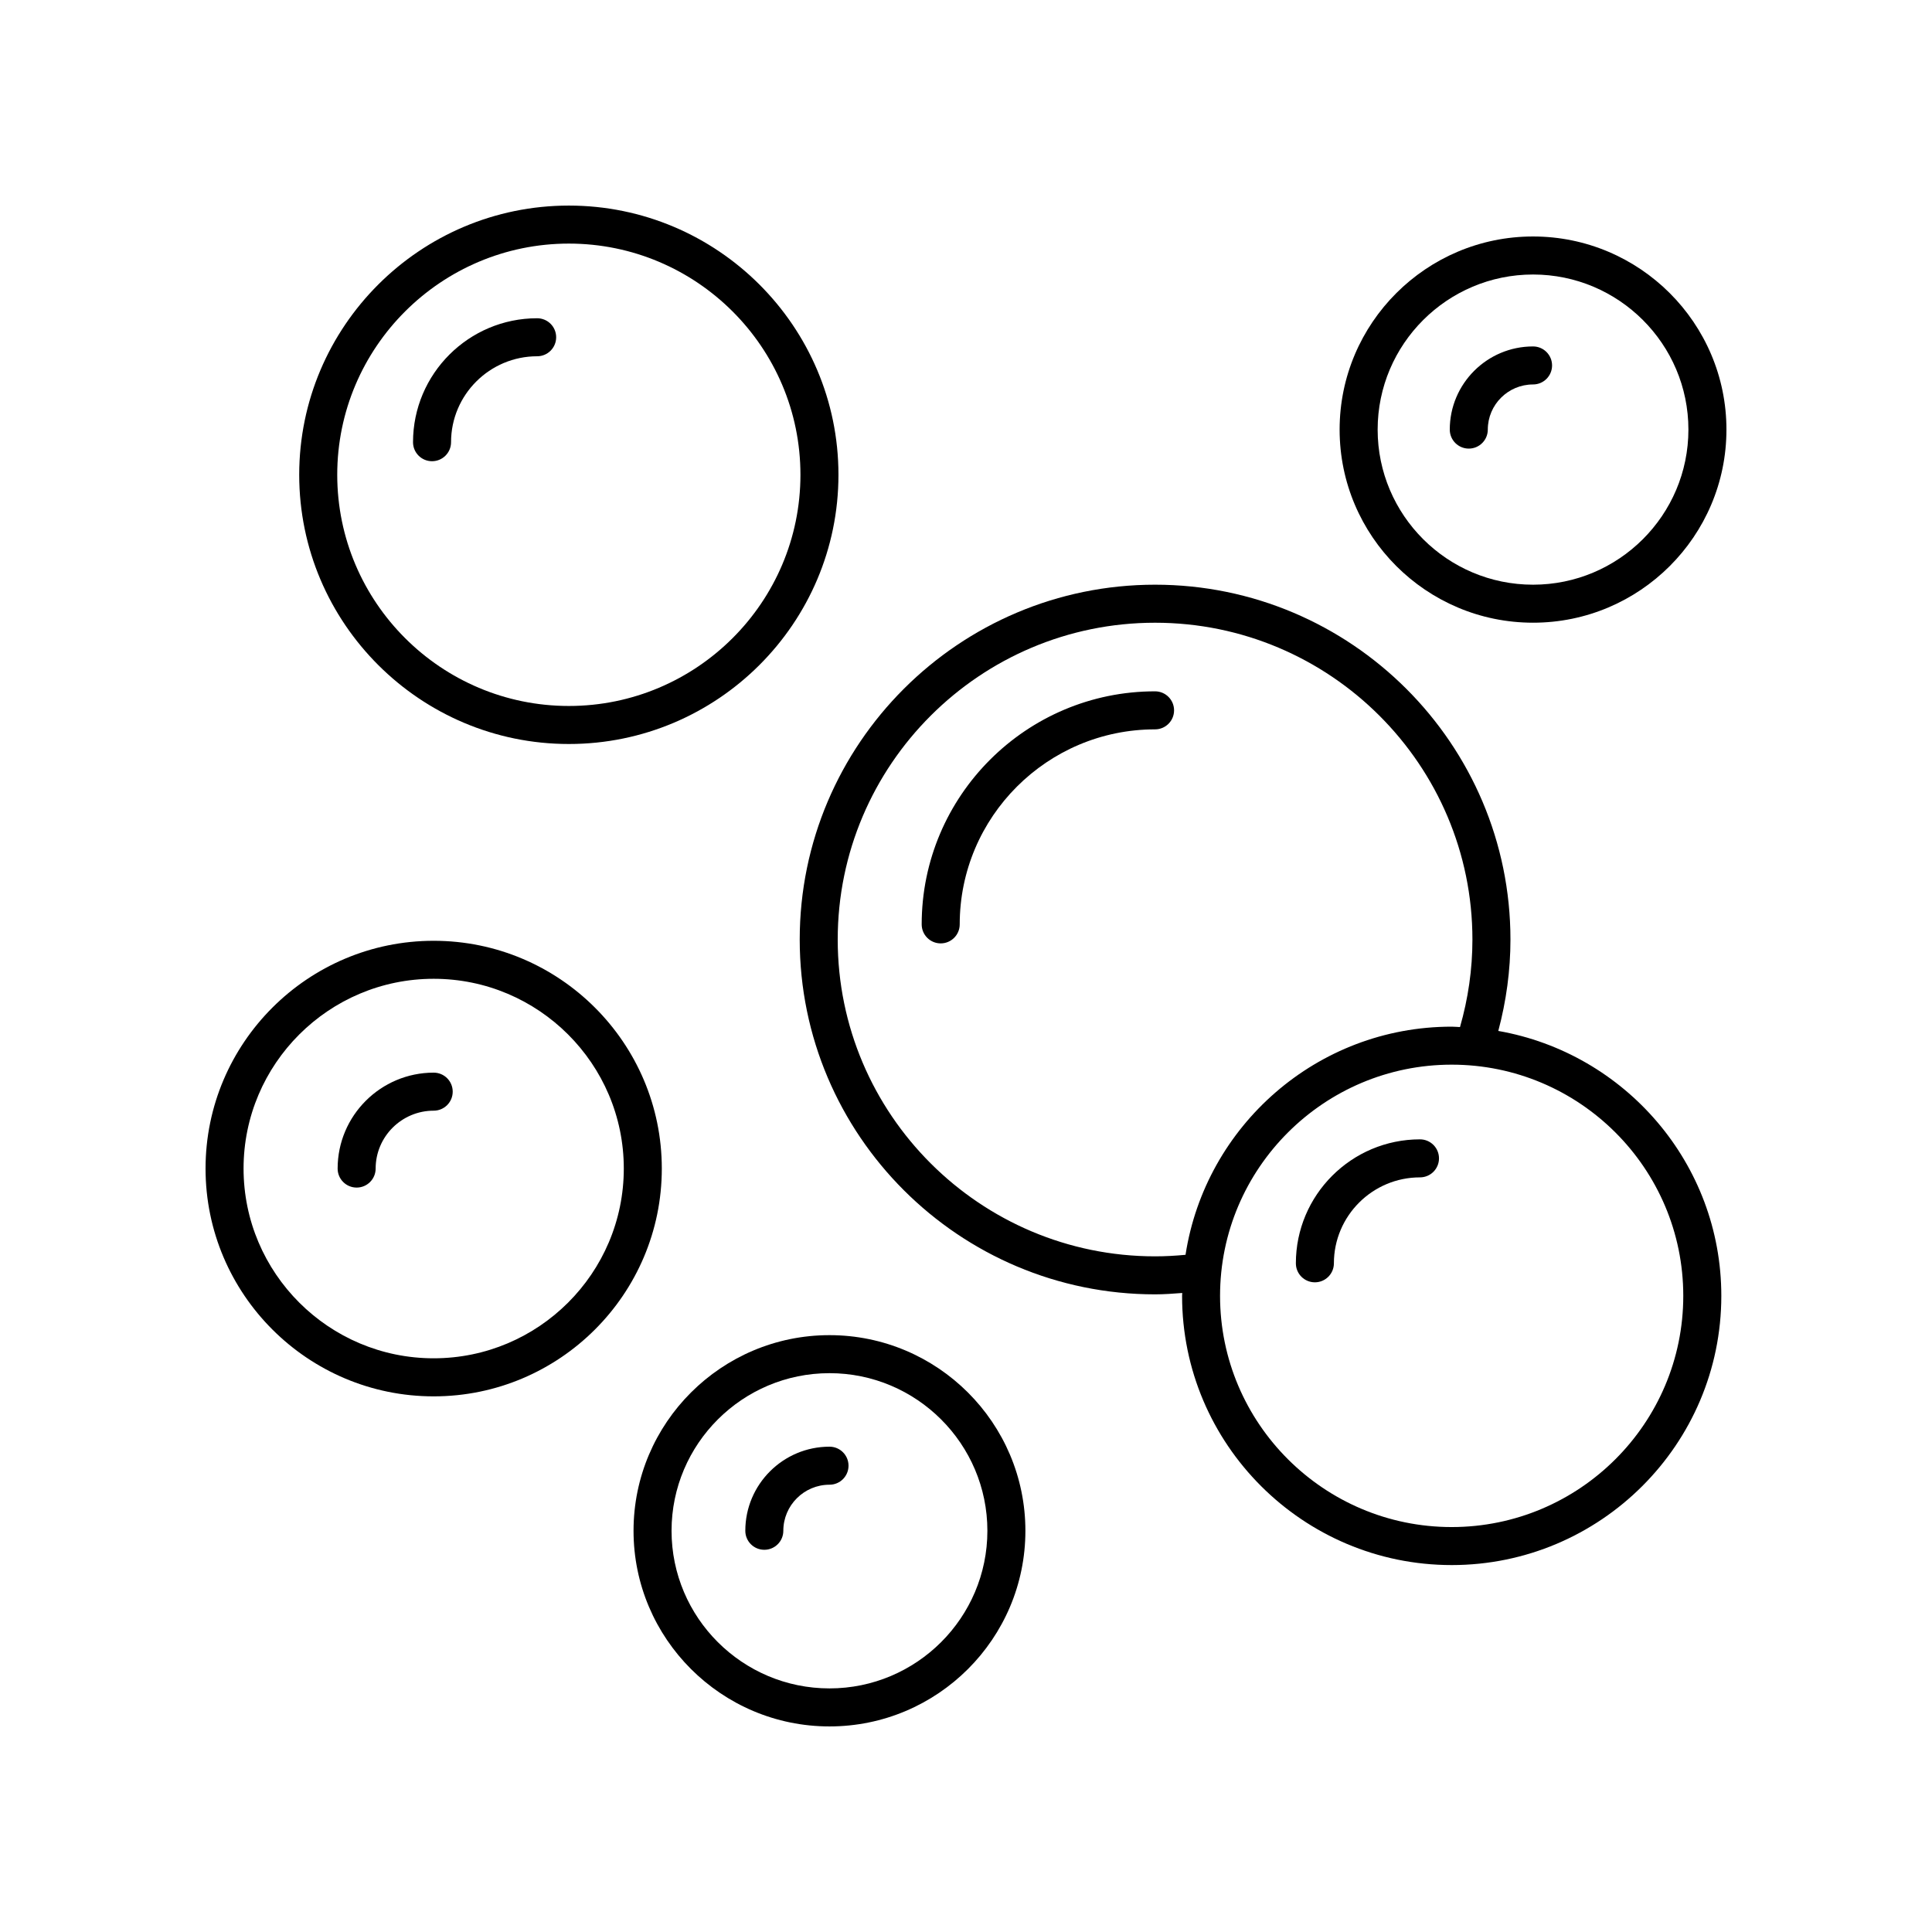<?xml version="1.0" encoding="UTF-8"?>
<!-- Uploaded to: ICON Repo, www.svgrepo.com, Generator: ICON Repo Mixer Tools -->
<svg fill="#000000" width="800px" height="800px" version="1.1" viewBox="144 144 512 512" xmlns="http://www.w3.org/2000/svg">
 <g>
  <path d="m294.75 198.48c-39.398 0-71.457 32.008-71.457 71.344 0 39.336 32.051 71.344 71.457 71.344 39.395 0 71.449-32.008 71.449-71.344 0.004-39.34-32.051-71.344-71.449-71.344zm0 132.61c-33.848 0-61.379-27.484-61.379-61.27 0-33.781 27.539-61.266 61.379-61.266s61.375 27.484 61.375 61.27c0 33.785-27.531 61.266-61.375 61.266z"/>
  <path d="m258.93 514.05c33.336 0 60.457-27.078 60.457-60.367 0-33.281-27.121-60.363-60.457-60.363-33.336 0-60.457 27.078-60.457 60.363 0 33.285 27.117 60.367 60.457 60.367zm0-110.66c27.781 0 50.383 22.562 50.383 50.285 0 27.727-22.602 50.289-50.383 50.289s-50.383-22.566-50.383-50.289c0-27.727 22.602-50.285 50.383-50.285z"/>
  <path d="m238.51 458.72c2.785 0 5.039-2.254 5.039-5.039 0-8.457 6.898-15.34 15.383-15.34 2.785 0 5.039-2.254 5.039-5.039 0-2.785-2.254-5.039-5.039-5.039-14.035 0-25.457 11.402-25.457 25.418-0.004 2.785 2.254 5.039 5.035 5.039z"/>
  <path d="m550.27 206.67c-28.266 0-51.258 22.957-51.258 51.176s22.988 51.176 51.258 51.176c28.266 0.008 51.254-22.953 51.254-51.172s-22.988-51.18-51.254-51.18zm0 92.281c-22.707 0-41.18-18.438-41.18-41.102 0-22.66 18.477-41.102 41.18-41.102 22.707 0 41.176 18.441 41.176 41.102 0 22.664-18.469 41.102-41.176 41.102z"/>
  <path d="m550.27 235.81c-12.168 0-22.066 9.883-22.066 22.035 0 2.785 2.254 5.039 5.039 5.039 2.785 0 5.039-2.254 5.039-5.039 0-6.594 5.375-11.961 11.992-11.961 2.785 0 5.039-2.254 5.039-5.039-0.004-2.785-2.258-5.035-5.043-5.035z"/>
  <path d="m363.82 601.52c28.633 0 51.922-23.254 51.922-51.844 0-28.59-23.293-51.848-51.922-51.848-28.633 0-51.926 23.254-51.926 51.848 0.004 28.582 23.301 51.844 51.926 51.844zm0-93.617c23.074 0 41.848 18.742 41.848 41.77 0 23.027-18.773 41.77-41.848 41.77-23.074 0-41.852-18.738-41.852-41.766 0-23.027 18.777-41.773 41.852-41.773z"/>
  <path d="m346.55 554.71c2.785 0 5.039-2.254 5.039-5.039 0-6.731 5.492-12.207 12.238-12.207 2.785 0 5.039-2.254 5.039-5.039 0-2.785-2.254-5.039-5.039-5.039-12.305 0-22.312 9.996-22.312 22.285-0.004 2.785 2.246 5.039 5.035 5.039z"/>
  <path d="m286.35 228.34c-18.141 0-32.895 14.738-32.895 32.848 0 2.785 2.254 5.039 5.039 5.039 2.785 0 5.039-2.254 5.039-5.039 0-12.555 10.238-22.773 22.816-22.773 2.785 0 5.039-2.254 5.039-5.039s-2.25-5.035-5.039-5.035z"/>
  <path d="m528.71 558.76c39.398 0 71.457-32.008 71.457-71.344 0-35.129-25.582-64.34-59.105-70.207 2.102-7.879 3.223-16 3.223-24.223 0-51.852-42.25-94.035-94.176-94.035s-94.176 42.184-94.176 94.035c0 51.848 42.25 94.031 94.176 94.031 2.414 0 4.805-0.18 7.195-0.363-0.004 0.258-0.039 0.504-0.039 0.762-0.008 39.344 32.047 71.344 71.445 71.344zm61.375-71.344c0 33.785-27.531 61.27-61.379 61.27-33.848 0-61.379-27.484-61.379-61.27 0-33.785 27.539-61.27 61.383-61.27 33.848 0 61.375 27.484 61.375 61.27zm-139.98-10.473c-46.375 0-84.102-37.664-84.102-83.953 0-46.297 37.727-83.961 84.102-83.961s84.102 37.664 84.102 83.961c0 7.891-1.137 15.68-3.293 23.195-0.734-0.023-1.457-0.109-2.203-0.109-35.684 0-65.258 26.285-70.535 60.461-2.644 0.25-5.356 0.406-8.07 0.406z"/>
  <path d="m520.31 445.94c-18.137 0-32.891 14.738-32.891 32.848 0 2.785 2.254 5.039 5.039 5.039 2.785 0 5.039-2.254 5.039-5.039 0-12.555 10.23-22.773 22.812-22.773 2.785 0 5.039-2.254 5.039-5.039s-2.254-5.035-5.039-5.035z"/>
  <path d="m450.1 327.21c-34.102 0-61.844 27.703-61.844 61.758 0 2.785 2.254 5.039 5.039 5.039s5.039-2.254 5.039-5.039c0-28.496 23.219-51.68 51.766-51.68 2.785 0 5.039-2.254 5.039-5.039s-2.254-5.039-5.039-5.039z"/>
 </g>
</svg>